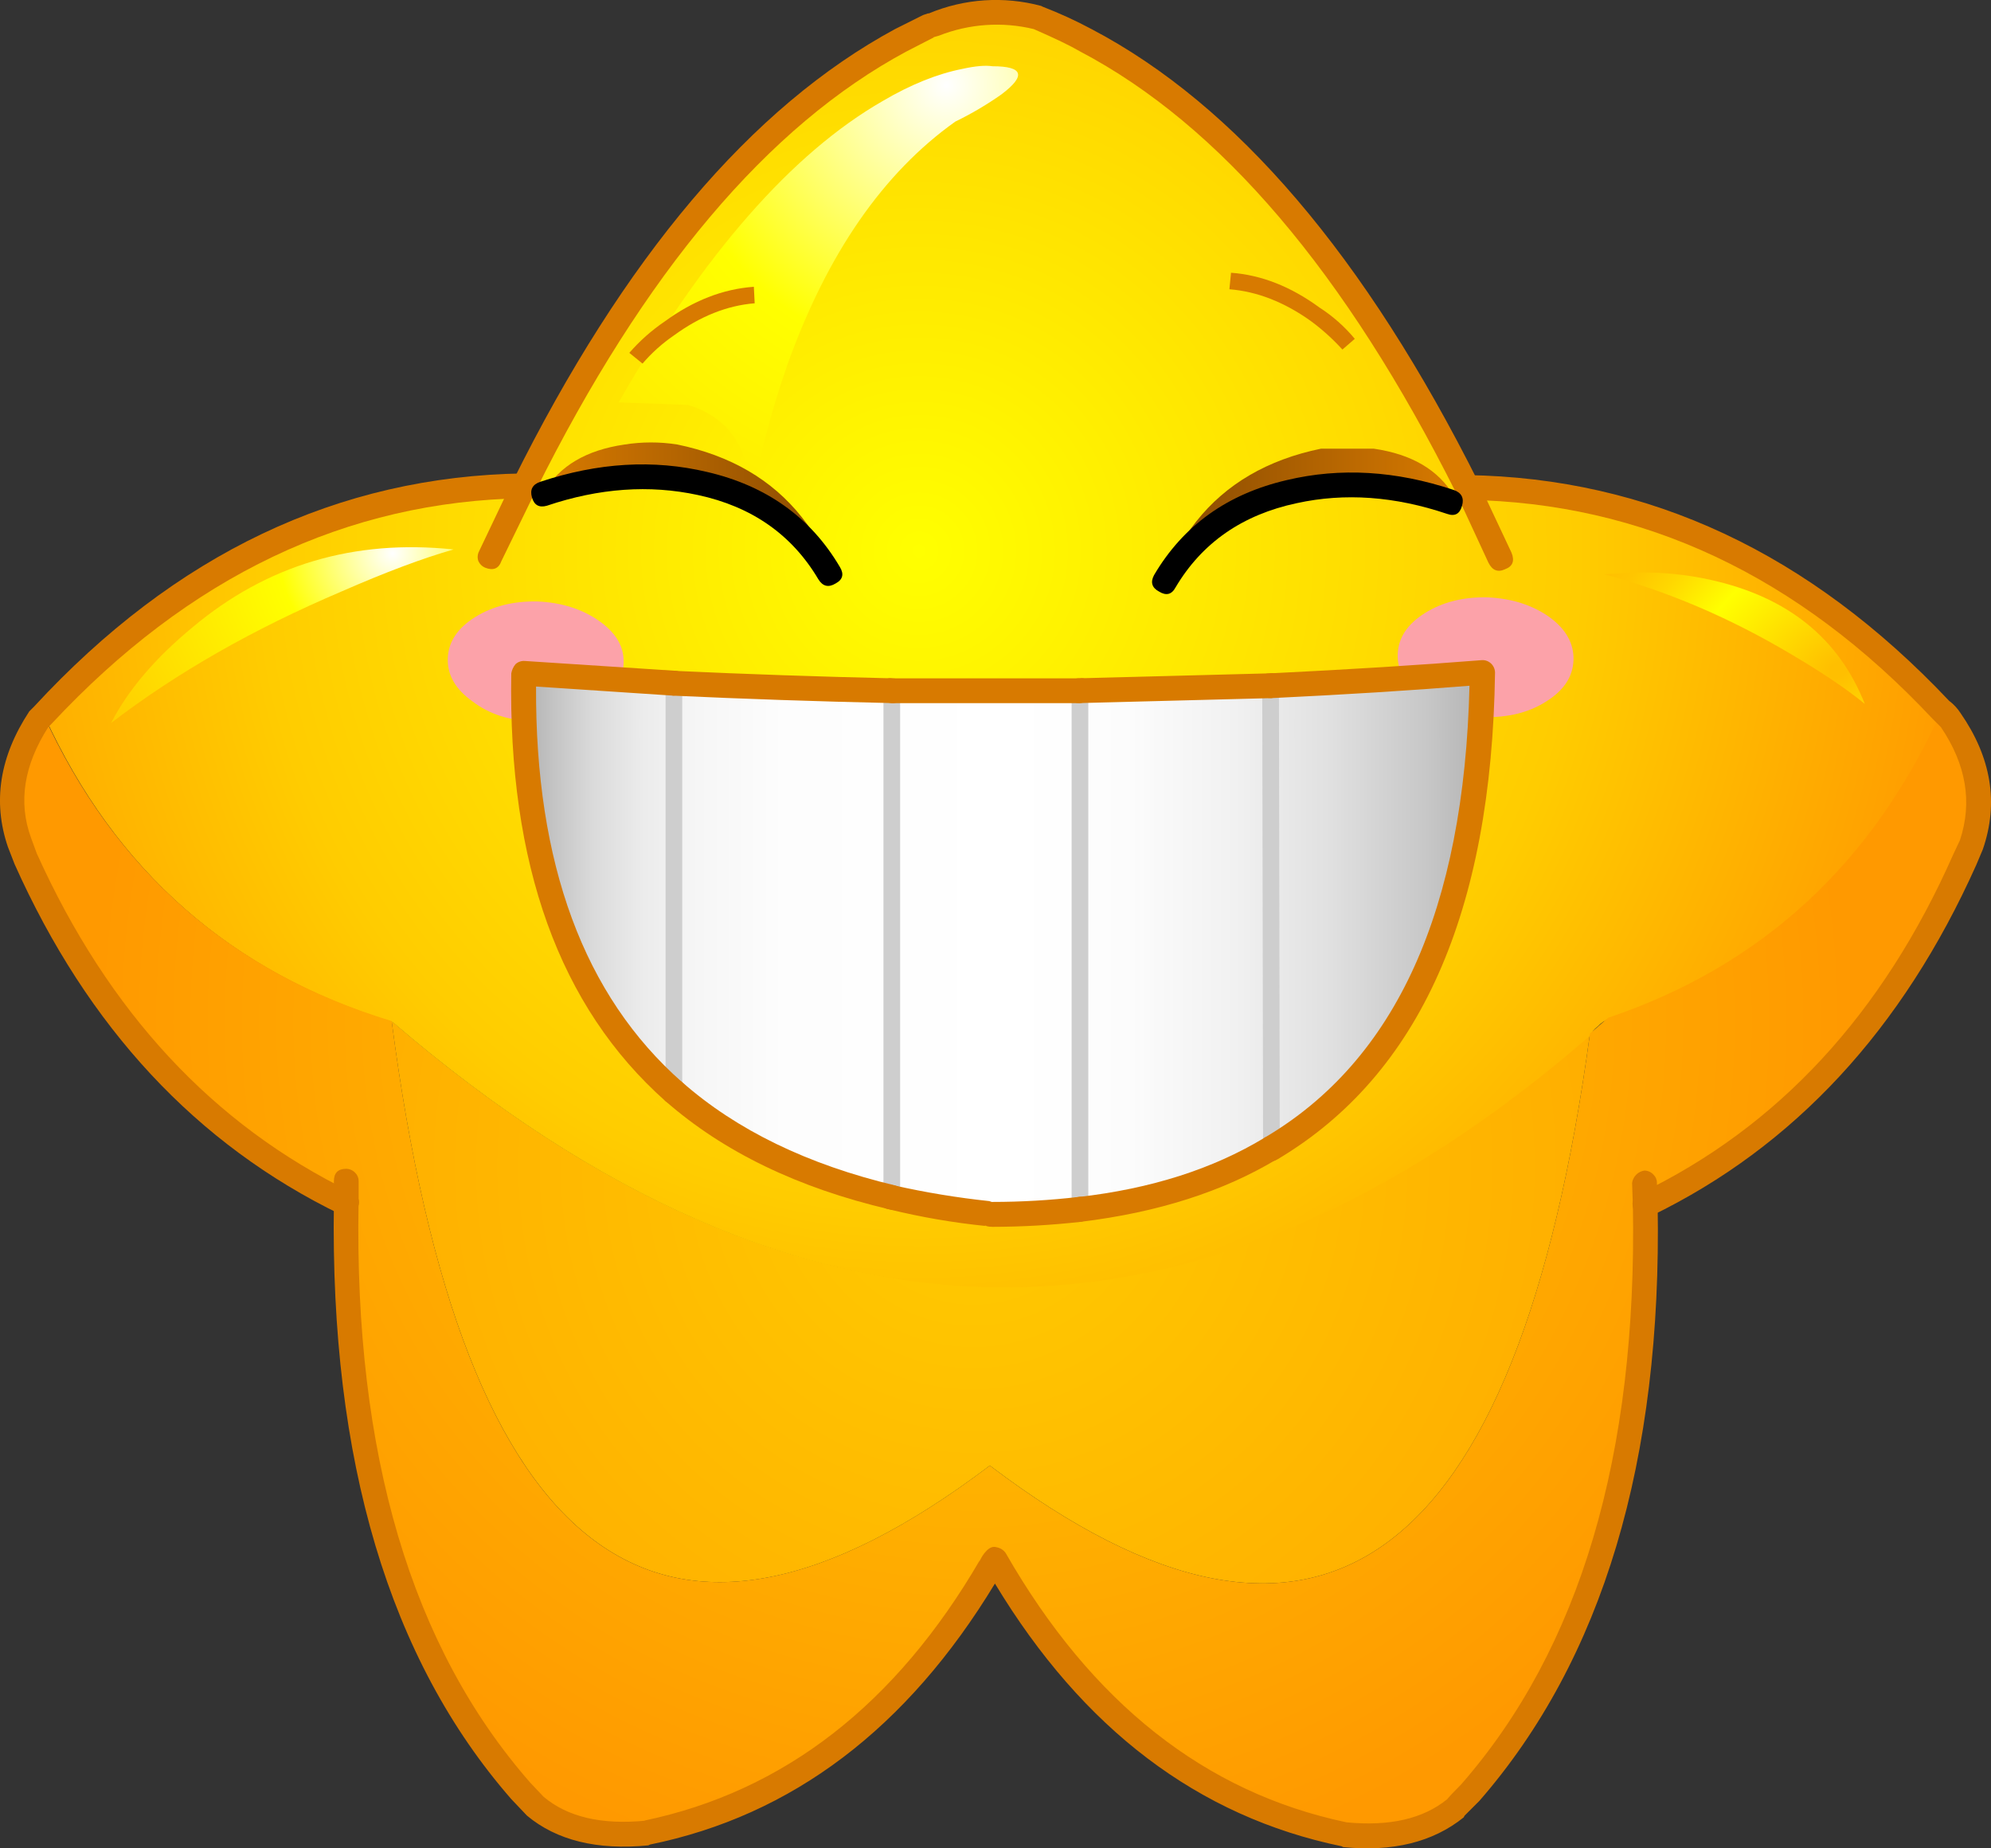<?xml version="1.0" encoding="iso-8859-1"?>
<!-- Generator: Adobe Illustrator 20.1.0, SVG Export Plug-In . SVG Version: 6.00 Build 0)  -->
<svg version="1.0" id="Layer_1" xmlns="http://www.w3.org/2000/svg" xmlns:xlink="http://www.w3.org/1999/xlink" x="0px" y="0px"
	 viewBox="0 0 955.08 886.46" enable-background="new 0 0 955.08 886.46" xml:space="preserve">
<rect x="0" y="0" width="955.08" height="886.46" fill="#333333" stroke="none"/>
<title>emoji5_0024</title>
<radialGradient id="SVGID_1_" cx="525.773" cy="410.534" r="65.39" gradientTransform="matrix(7.92 0 0 -7.92 -3697.1 3811.15)" gradientUnits="userSpaceOnUse">
	<stop  offset="0" style="stop-color:#FFCC00"/>
	<stop  offset="1" style="stop-color:#FF9900"/>
</radialGradient>
<path fill="url(#SVGID_1_)" d="M474.9,702.85l0.4,0.4c156.773,118.573,252.577,49.377,287.41-207.59
	c-188.18,163.74-379.793,161.76-574.84-5.94C221.923,750.913,317.6,821.957,474.9,702.85z"/>
<radialGradient id="SVGID_2_" cx="525.773" cy="410.534" r="64.43" gradientTransform="matrix(7.92 0 0 -7.92 -3723.23 3515.63)" gradientUnits="userSpaceOnUse">
	<stop  offset="0" style="stop-color:#FFFF00"/>
	<stop  offset="0.62" style="stop-color:#FFCC00"/>
	<stop  offset="1" style="stop-color:#FF9900"/>
</radialGradient>
<path fill="url(#SVGID_2_)" d="M498.65,9.19c-16.652-4.505-34.326-3.391-50.28,3.17l-2.38,0.79l-13.06,6.73
	C364.837,56.627,304.527,127.937,252,233.81c-87.093,1.333-164.03,37.78-230.81,109.34c34.047,74.473,89.737,123.473,167.07,147
	c195.333,167.7,387.077,169.68,575.23,5.94c0-1.053,1.057-2.387,3.17-4c1.514-1.641,3.42-2.869,5.54-3.57
	c73.633-24.827,126.947-73.95,159.94-147.37c-65.707-69.713-141.58-105.23-227.62-106.55c-53.333-106.96-114.3-178.53-182.9-214.71
	C514.154,15.927,506.487,12.355,498.65,9.19z"/>
<radialGradient id="SVGID_3_" cx="525.773" cy="410.534" r="53" gradientTransform="matrix(7.92 0 0 -7.92 -3698.29 3741.43)" gradientUnits="userSpaceOnUse">
	<stop  offset="0" style="stop-color:#FFCC00"/>
	<stop  offset="1" style="stop-color:#FF9900"/>
</radialGradient>
<path fill="url(#SVGID_3_)" d="M475.29,703.24l-0.4-0.4c-157.333,119.107-253,48.063-287-213.13
	c-77.333-23.507-133.023-72.507-167.07-147l-1.58,1.58c-13.493,20.1-16.797,40.053-9.91,59.86l3.17,7.53
	c34.573,77.38,85.773,132.577,153.6,165.59c-1.847,122,26.13,215.887,83.93,281.66l6.73,7.53
	c13.193,10.827,31.01,15.053,53.45,12.68c68.36-14.26,123.39-56.927,165.09-128v-6.34l2,3.17
	c41.7,73.42,97.52,117.393,167.46,131.92c22.433,2.38,40.25-1.847,53.45-12.68l7.13-7.53c58.067-66.287,86.043-160.173,83.93-281.66
	c67.567-32.747,118.637-87.943,153.21-165.59l3.17-7.53c6.86-19.807,3.56-39.747-9.9-59.82l-4.35-4.36
	c-33.013,73.453-86.34,122.59-159.98,147.41l-8.71,7.53C727.877,752.627,632.07,821.82,475.29,703.24z"/>
<path fill="#D87A00" d="M254,227.86c-3.167-1.847-5.807-1.053-7.92,2.38l-16.23,34.07c-0.784,1.46-0.928,3.179-0.4,4.75
	c0.621,1.417,1.753,2.549,3.17,3.17c3.96,1.587,6.6,0.53,7.92-3.17l16.23-33.28C258.61,232.353,257.687,229.713,254,227.86z"/>
<path fill="#D87A00" d="M257.55,233c-0.527-3.96-2.637-5.94-6.33-5.94c-88.947,1.333-167.203,38.57-234.77,111.71l-2.38,2.38
	c-14.253,21.653-17.683,43.32-10.29,65l3.22,8.3c35.1,78.44,87.227,134.44,156.38,168c3.96,1.847,6.6,0.923,7.92-2.77
	c1.847-3.433,0.923-6.073-2.77-7.92c-66.28-32.247-116.577-86.4-150.89-162.46l-2.77-7.53c-6.2-17.06-3.43-34.753,8.31-53.08
	l1.58-1.58c66-70.78,141.617-106.83,226.85-108.15c3.015,0.267,5.675-1.961,5.942-4.976C257.581,233.657,257.58,233.327,257.55,233z
	"/>
<path fill="#D87A00" d="M166.1,571.32c-3.96,0-5.94,1.98-5.94,5.94c-1.847,123.333,26.527,218.54,85.12,285.62l7.52,7.92
	c14.253,11.887,33.653,16.64,58.2,14.26l0.79-0.4c68.173-13.9,123.333-55.627,165.48-125.18c42.113,69.773,97.54,111.773,166.28,126
	l0.79,0.4c23.753,2.38,43.02-2.373,57.8-14.26l0.4-0.79l7.13-7.13c59.12-67.873,87.623-163.08,85.51-285.62
	c0-3.96-1.98-5.94-5.94-5.94c-3.96,0-5.94,1.98-5.94,5.94c2.113,119.9-25.337,212.467-82.35,277.7c-3.52,3.52-5.763,5.897-6.73,7.13
	c-11.553,9.393-27.65,13.09-48.29,11.09c-67.827-14.26-122.327-57.307-163.5-129.14c-1.018-1.471-2.586-2.469-4.35-2.77
	c-1.587-0.527-3.17,0-4.75,1.58c-1.573,1.571-2.788,3.465-3.56,5.55l0.4-1.19C429.777,817.47,376.053,859.19,309,873.19h0.79
	c-21.193,2.093-37.55-1.737-49.07-11.49l-6.33-6.7c-57.013-64.993-84.477-157.57-82.39-277.73c0.052-1.495-0.52-2.944-1.58-4
	C169.305,572.06,167.745,571.355,166.1,571.32z"/>
<path fill="#D87A00" d="M170.46,581.62c1.02-1.224,1.579-2.767,1.58-4.36v-10.7c0.052-1.495-0.52-2.944-1.58-4
	c-1.113-1.236-2.687-1.96-4.35-2c-3.96,0-5.94,1.98-5.94,5.94v10.7c0,3.96,1.98,5.94,5.94,5.94
	C167.693,583.154,169.231,582.617,170.46,581.62z"/>
<path fill="#D87A00" d="M698.58,236.58L714,269.86c1.847,3.7,4.487,4.757,7.92,3.17c3.693-1.333,4.75-3.973,3.17-7.92l-15.84-33.67
	c-1.847-3.7-4.487-4.623-7.92-2.77c-1.519,0.462-2.708,1.651-3.17,3.17C697.641,233.41,697.793,235.125,698.58,236.58z"/>
<path fill="#D87A00" d="M699.77,238.16c1.055,1.061,2.505,1.634,4,1.58c84.46,1.333,158.887,36.333,223.28,105l4,4
	c12.14,17.96,15.177,36.05,9.11,54.27l-3.17,6.73c-33.84,76.56-84.013,130.817-150.52,162.77c-3.433,2.113-4.227,4.753-2.38,7.92
	c1.333,3.7,3.973,4.623,7.92,2.77c68.62-33.273,120.62-89.393,156-168.36l3.17-7.53c7.64-22.207,4.07-43.977-10.71-65.31
	c-1.484-2.29-3.359-4.301-5.54-5.94c-66.847-70.813-143.913-106.88-231.2-108.2c-3.08,0.44-5.5,2.86-5.94,5.94
	C697.823,235.464,698.539,237.04,699.77,238.16z"/>
<path fill="#D87A00" d="M793.2,563.4c-1.113-1.236-2.687-1.96-4.35-2c-3.08,0.44-5.5,2.86-5.94,5.94l0.4,11.49
	c0.527,3.96,2.77,5.677,6.73,5.15c1.59-0.25,3.022-1.102,4-2.38c1.025-1.204,1.461-2.802,1.19-4.36l-0.4-9.9
	C794.853,565.858,794.263,564.433,793.2,563.4z"/>
<path fill="#D87A00" d="M706.5,239.35c3.433-1.847,4.357-4.487,2.77-7.92C654.897,122.883,593.003,50.387,523.59,13.94
	c-7.561-4.041-15.362-7.614-23.36-10.7l-0.79-0.4c-17.849-4.79-36.782-3.532-53.84,3.58h-0.4l-2.38,0.79l-13.46,6.73
	c-68.907,37.24-130.003,109.473-183.29,216.7c-1.847,3.433-0.923,6.073,2.77,7.92c3.433,1.587,6.073,0.663,7.92-2.77
	C309.02,130.677,368.403,60.293,434.91,24.64L448,17.91h-0.4l2.77-0.79c14.486-5.731,30.39-6.838,45.53-3.17
	c10.38,4.54,17.77,8.107,22.17,10.7c67.287,35.38,127.457,106.023,180.51,211.93C699.9,240.013,702.54,240.937,706.5,239.35z"/>
<radialGradient id="SVGID_4_" cx="525.773" cy="410.534" r="49" gradientTransform="matrix(7.92 0 0 -7.92 -3710.16 3292.2)" gradientUnits="userSpaceOnUse">
	<stop  offset="0" style="stop-color:#FFFFFF"/>
	<stop  offset="0.34" style="stop-color:#FFFF00"/>
	<stop  offset="1" style="stop-color:#FFCC00"/>
</radialGradient>
<path fill="url(#SVGID_4_)" d="M480.44,45.24c11.88-8.98,10.43-13.47-4.35-13.47c-3.433-0.513-8.187-0.103-14.26,1.23
	c-12.14,2.38-24.94,7.53-38.4,15.45C379.883,73.483,337.657,121.667,296.75,193l33.25,1.19c21.64,6.6,31.67,24.03,30.09,52.29
	c2.667-21.653,8.607-45.687,17.82-72.1c19-52.82,45.79-91.51,80.37-116.07C466.008,54.559,473.419,50.188,480.44,45.24z"/>
<radialGradient id="SVGID_5_" cx="525.773" cy="410.534" r="20.2" gradientTransform="matrix(7.92 0 0 -7.92 -3975.81 3516.82)" gradientUnits="userSpaceOnUse">
	<stop  offset="0" style="stop-color:#FFFFFF"/>
	<stop  offset="0.34" style="stop-color:#FFFF00"/>
	<stop  offset="1" style="stop-color:#FFCC00"/>
</radialGradient>
<path fill="url(#SVGID_5_)" d="M163.73,283.72c21.113-9.247,39.06-15.98,53.84-20.2c-47.773-5.013-89.473,7.4-125.1,37.24
	c-17.947,14.787-31.01,30.12-39.19,46C84.68,322.693,121.497,301.68,163.73,283.72z"/>
<radialGradient id="SVGID_6_" cx="511.291" cy="319.205" r="14.24" gradientTransform="matrix(3.91 6.89 9.19 -5.21 -4050.749 -1538.49)" gradientUnits="userSpaceOnUse">
	<stop  offset="0.03" style="stop-color:#FFBF00"/>
	<stop  offset="0.53" style="stop-color:#FFFF00"/>
	<stop  offset="0.59" style="stop-color:#FFF400"/>
	<stop  offset="0.75" style="stop-color:#FFD700"/>
	<stop  offset="0.89" style="stop-color:#FFC500"/>
	<stop  offset="1" style="stop-color:#FFBF00"/>
</radialGradient>
<path fill="url(#SVGID_6_)" d="M769.44,275.4c30.613,8.187,60.57,20.997,89.87,38.43c14.78,8.713,26.523,16.637,35.23,23.77
	c-12.407-31.427-36.953-51.233-73.64-59.42c-11.808-2.661-23.899-3.86-36-3.57L769.44,275.4z"/>
<path fill="#D87A00" d="M301.89,169.23l6.33,5.15c4.389-5.127,9.432-9.656,15-13.47c12.667-9.247,25.6-14.397,38.8-15.45l-0.4-7.92
	c-14.78,1.053-29.033,6.6-42.76,16.64C312.575,158.44,306.87,163.499,301.89,169.23z"/>
<path fill="#D87A00" d="M643.95,167.65l5.94-5.15c-4.863-5.857-10.597-10.933-17-15.05c-13.727-10.033-27.847-15.58-42.36-16.64
	l-0.79,7.92c13.193,1.053,26.127,6.07,38.8,15.05C634.13,157.873,639.293,162.52,643.95,167.65z"/>
<linearGradient id="SVGID_7_" gradientUnits="userSpaceOnUse" x1="559.233" y1="570.803" x2="576.603" y2="570.803" gradientTransform="matrix(7.92 0 0 7.92 -4167.42 -4277.97)">
	<stop  offset="0" style="stop-color:#D87A00"/>
	<stop  offset="1" style="stop-color:#894B02"/>
</linearGradient>
<path fill="url(#SVGID_7_)" d="M299.52,213.21c-18.213,2.667-31.013,10.193-38.4,22.58l14.65-4c11.817-2.609,23.901-3.808,36-3.57
	c37.74,0.793,66.64,15.847,86.7,45.16c-2.113-7.92-6.733-16.37-13.86-25.35c-14.253-17.96-34.18-29.58-59.78-34.86
	C316.443,211.863,307.903,211.876,299.52,213.21z"/>
<path d="M255.18,238.56c1.053,3.7,3.43,5.033,7.13,4c25.073-8.453,49.223-10.17,72.45-5.15c25.867,5.547,45.133,19.017,57.8,40.41
	c2.113,3.433,4.883,4.1,8.31,2c3.433-1.847,4.1-4.487,2-7.92c-14-23.767-35.247-38.953-63.74-45.56c-25.6-6.073-52.267-4.49-80,4.75
	C255.437,232.363,254.12,234.853,255.18,238.56z"/>
<linearGradient id="SVGID_8_" gradientUnits="userSpaceOnUse" x1="614.403" y1="571.119" x2="597.033" y2="571.119" gradientTransform="matrix(7.92 0 0 7.92 -4167.42 -4277.97)">
	<stop  offset="0" style="stop-color:#D87A00"/>
	<stop  offset="1" style="stop-color:#894B02"/>
</linearGradient>
<path fill="url(#SVGID_8_)" d="M697.39,237.77c-7.393-12.413-20.193-19.94-38.4-22.58h-25.34c-25.6,5.28-45.527,16.9-59.78,34.86
	c-7.127,8.98-11.75,17.43-13.87,25.35c20.06-29.333,48.96-44.387,86.7-45.16C665.713,229.98,682.61,232.49,697.39,237.77z"/>
<path d="M701.35,242.52c1.053-3.7-0.28-6.21-4-7.53c-27.713-9.247-54.38-10.83-80-4.75c-28.507,6.6-49.753,21.787-63.74,45.56
	c-1.847,3.433-1.053,6.073,2.38,7.92c3.433,2.113,6.073,1.447,7.92-2c12.667-21.393,32.067-34.863,58.2-40.41
	c22.96-5.02,46.977-3.303,72.05,5.15C697.9,247.793,700.297,246.48,701.35,242.52z"/>
<path fill="#FCA2A9" d="M754.8,316.6c0.267-7.92-3.56-14.787-11.48-20.6c-8.18-5.807-18.077-8.977-29.69-9.51
	c-11.613-0.267-21.643,2.243-30.09,7.53c-8.447,5.287-12.8,11.89-13.06,19.81c-0.267,7.92,3.693,14.787,11.88,20.6
	c7.92,6.073,17.687,9.243,29.3,9.51c11.88,0.267,21.91-2.243,30.09-7.53C750.183,331.13,754.533,324.527,754.8,316.6z"/>
<path fill="#FCA2A9" d="M299.12,318.58c0.527-7.92-3.3-14.787-11.48-20.6c-8.18-5.813-18.077-8.983-29.69-9.51
	c-11.613-0.267-21.643,2.243-30.09,7.53c-8.447,5.287-12.8,11.89-13.06,19.81c-0.267,7.92,3.693,14.787,11.88,20.6
	c7.92,6.073,17.687,9.243,29.3,9.51c11.613,0.527,21.643-1.983,30.09-7.53C294.51,333.11,298.86,326.507,299.12,318.58z"/>
<linearGradient id="SVGID_9_" gradientUnits="userSpaceOnUse" x1="558.013" y1="597.277" x2="616.112" y2="597.277" gradientTransform="matrix(7.92 0 0 7.92 -4167.42 -4277.97)">
	<stop  offset="0" style="stop-color:#B2B2B2"/>
	<stop  offset="0.03" style="stop-color:#C4C4C4"/>
	<stop  offset="0.07" style="stop-color:#DADADA"/>
	<stop  offset="0.12" style="stop-color:#EBEBEB"/>
	<stop  offset="0.18" style="stop-color:#F6F6F6"/>
	<stop  offset="0.27" style="stop-color:#FDFDFD"/>
	<stop  offset="0.51" style="stop-color:#FFFFFF"/>
	<stop  offset="0.63" style="stop-color:#FCFCFC"/>
	<stop  offset="0.74" style="stop-color:#F1F1F1"/>
	<stop  offset="0.84" style="stop-color:#E0E0E0"/>
	<stop  offset="0.94" style="stop-color:#C7C7C7"/>
	<stop  offset="1" style="stop-color:#B2B2B2"/>
</linearGradient>
<path fill="url(#SVGID_9_)" d="M323.27,327.69l-72.05-4.75c-1.587,89.793,22.43,156.743,72.05,200.85
	c26.92,23.473,61.76,40.373,104.52,50.7c15.163,3.314,30.491,5.821,45.92,7.51l2.38,0.4c10,0,24-0.793,42-2.38
	c35.633-4.487,66.25-14.257,91.85-29.31c66-39.087,99.783-115.147,101.35-228.18c-30.087,2.38-64,4.493-101.74,6.34
	c-30.353,1.333-60.837,2.127-91.45,2.38h-90.31C392.95,330.463,358.11,329.277,323.27,327.69z"/>
<path fill="#CECECE" d="M518.05,584c2.667,0,4-1.333,4-4V331.26c0-2.667-1.333-4-4-4c-2.667,0-4,1.333-4,4V580
	C514.077,582.667,515.41,584,518.05,584z"/>
<path fill="#CECECE" d="M609.5,324.92c-2.667,0-4,1.333-4,4l0.4,221.84c0,2.667,1.333,4,4,4s4-1.333,4-4l-0.4-221.84
	C613.473,326.253,612.14,324.92,609.5,324.92z"/>
<path fill="#CECECE" d="M323.27,323.73c-2.667,0-4,1.333-4,4v196.06c0,2.667,1.333,4,4,4c2.667,0,4-1.333,4-4v-196.1
	C327.243,325.05,325.91,323.73,323.27,323.73z"/>
<path fill="#CECECE" d="M427.79,578.46c2.667,0,4-1.333,4-4v-243.2c0-2.667-1.333-4-4-4c-2.667,0-4,1.333-4,4v243.23
	C423.817,577.137,425.15,578.46,427.79,578.46z"/>
<path fill="#D87A00" d="M715.21,318.19c-1.173-1.099-2.745-1.67-4.35-1.58c-30.087,2.38-64,4.493-101.74,6.34
	c-3.693,0-5.54,1.98-5.54,5.94s2.11,5.94,6.33,5.94c35.727-1.713,67.393-3.693,95-5.94c-2.56,107.407-35.287,179.633-98.18,216.68
	c-3.167,2.38-3.833,5.153-2,8.32c2.113,3.433,4.883,4.1,8.31,2c67.827-40.407,102.533-118.183,104.12-233.33
	C717.137,320.898,716.432,319.318,715.21,318.19z"/>
<path fill="#D87A00" d="M611.48,545.18c-1.568-0.554-3.297-0.408-4.75,0.4c-24.807,15.053-54.63,24.56-89.47,28.52
	c-3.96,0.527-5.677,2.64-5.15,6.34c0.527,4.227,2.637,6.077,6.33,5.55c36.953-4.487,68.36-14.523,94.22-30.11
	c3.693-1.847,4.487-4.487,2.38-7.92C614.236,546.626,612.969,545.636,611.48,545.18z"/>
<path fill="#D87A00" d="M247.26,318.58c-1.026,1.26-1.714,2.761-2,4.36c-1.587,91.64,23.08,160.04,74,205.2
	c1.221,1.018,2.76,1.577,4.35,1.58c1.59-0.25,3.022-1.102,4-2.38c2.667-2.667,2.533-5.44-0.4-8.32
	c-47.133-41.493-70.49-104.743-70.07-189.75l65.72,4.36c1.59-0.003,3.129-0.562,4.35-1.58c1.274-0.931,2.019-2.422,2-4
	c0.344-1.635-0.268-3.325-1.58-4.36c-0.93-1.276-2.421-2.021-4-2L251.61,317C250.005,316.91,248.433,317.481,247.26,318.58z"/>
<path fill="#D87A00" d="M427.79,325.32c-1.527-0.296-3.087,0.32-4,1.58c-1.274,0.931-2.019,2.422-2,4c0,3.7,1.98,5.813,5.94,6.34
	h90.26c3.96-0.527,5.94-2.64,5.94-6.34c-0.527-4.227-2.637-6.077-6.33-5.55h-89.81V325.32z"/>
<path fill="#D87A00" d="M323.67,321.75c-3.693-0.527-5.803,1.323-6.33,5.55c0,3.7,1.847,5.813,5.54,6.34
	c34.313,1.587,69.283,2.777,104.91,3.57c3.015,0.266,5.674-1.963,5.94-4.978c0.028-0.32,0.028-0.642,0-0.962
	c0-3.96-1.98-5.94-5.94-5.94C392.683,324.53,357.977,323.337,323.67,321.75z"/>
<path fill="#D87A00" d="M429,568.55c-3.693-1.053-6.07,0.53-7.13,4.75c-0.527,3.96,1.057,6.203,4.75,6.73
	c15.229,3.733,30.7,6.396,46.3,7.97l-0.79-0.4l1.19,0.4h-0.4c1.034,0.275,2.1,0.41,3.17,0.4c14.154-0.017,28.295-0.818,42.36-2.4
	c1.59-0.249,3.023-1.101,4-2.38c1.025-1.204,1.461-2.802,1.19-4.36c0.019-1.578-0.726-3.069-2-4c-1.201-1.023-2.795-1.459-4.35-1.19
	c-13.666,1.582-27.412,2.377-41.17,2.38h-0.4l-1.19-0.4C459.221,574.43,444.019,571.926,429,568.55z"/>
<path fill="#D87A00" d="M433.73,575.68c1.053-3.7-0.397-6.077-4.35-7.13C387.407,558.517,353.357,542,327.23,519
	c-1.201-1.023-2.795-1.459-4.35-1.19c-1.579-0.021-3.07,0.724-4,2c-2.667,2.667-2.533,5.44,0.4,8.32
	c27.733,24.307,63.507,41.597,107.32,51.87C430.293,581.08,432.67,579.64,433.73,575.68z"/>
<path fill="#D87A00" d="M613.46,324.52c-1.032-1.31-2.718-1.922-4.35-1.58l-91.45,2.38c-1.495-0.054-2.945,0.519-4,1.58
	c-1.236,1.089-1.831,2.732-1.58,4.36c0,3.96,1.98,5.94,5.94,5.94l91.85-2.38c3.693-0.527,5.54-2.64,5.54-6.34
	C615.428,326.925,614.704,325.454,613.46,324.52z"/>
</svg>
